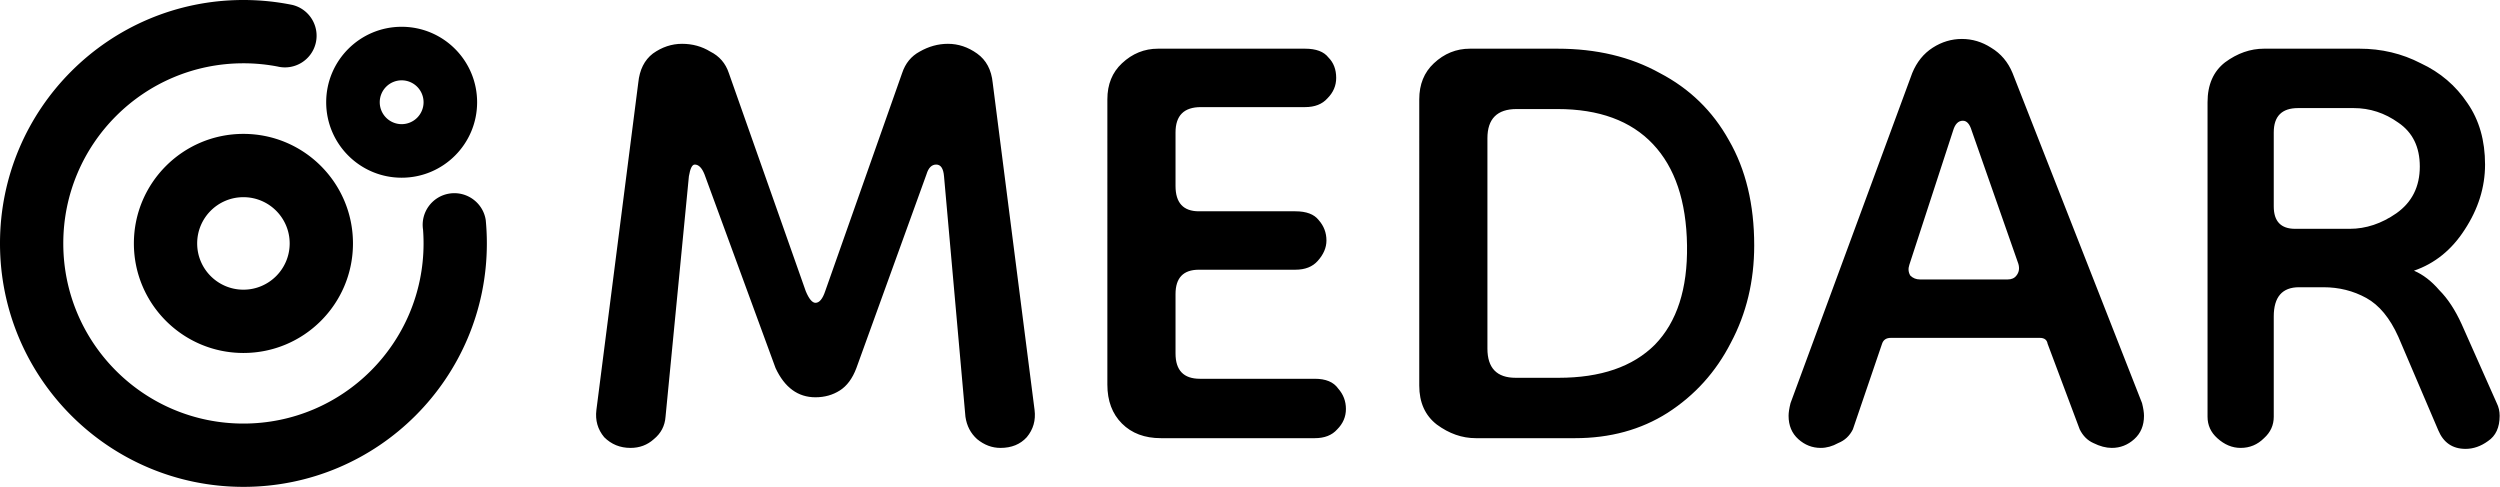 <svg xmlns="http://www.w3.org/2000/svg" width="1027" height="200" fill="none"><path fill="#000" d="M0 100C0 44.772 44.772 0 100 0c6.87 0 13.578.693 20.059 2.012 6.985 1.658 11.305 8.688 9.647 15.674-1.658 6.986-8.665 11.305-15.65 9.647A74.385 74.385 0 0 0 100 26c-40.87 0-74 33.13-74 74 0 40.869 33.13 74 74 74 40.869 0 74-33.131 74-74 0-1.926-.074-3.835-.218-5.724-1.059-7.101 3.839-13.716 10.941-14.775 7.101-1.059 13.767 3.84 14.826 10.94.298 3.147.451 6.335.451 9.559 0 55.228-44.772 100-100 100S0 155.228 0 100z"/><path fill="#000" fill-rule="evenodd" d="M100 119c10.493 0 19-8.507 19-19s-8.507-19-19-19-19 8.507-19 19 8.507 19 19 19zm0 26c24.853 0 45-20.147 45-45s-20.147-45-45-45-45 20.147-45 45 20.147 45 45 45zm65-94a9 9 0 0 0 9-9 9 9 0 0 0-9-9 9 9 0 0 0-9 9 9 9 0 0 0 9 9zm0 22c17.121 0 31-13.88 31-31 0-17.12-13.879-31-31-31-17.121 0-31 13.88-31 31 0 17.12 13.879 31 31 31z" clip-rule="evenodd"/><path fill="#000" d="M259 184c-4.267 0-7.867-1.467-10.8-4.4-2.667-3.2-3.733-6.933-3.2-11.2L262.2 34c.533-5.333 2.533-9.333 6-12 3.733-2.667 7.733-4 12-4s8.133 1.067 11.6 3.2c3.733 1.867 6.267 4.8 7.6 8.8l31.6 89.6c1.333 3.2 2.667 4.8 4 4.8 1.6 0 2.933-1.6 4-4.8L370.6 30c1.333-4 3.733-6.933 7.2-8.8 3.733-2.133 7.6-3.2 11.6-3.2 4.267 0 8.267 1.333 12 4 3.733 2.667 5.867 6.667 6.4 12L425 168.4c.533 4.267-.533 8-3.2 11.2-2.667 2.933-6.267 4.4-10.8 4.4-3.467 0-6.667-1.2-9.6-3.6-2.667-2.4-4.267-5.467-4.8-9.2l-8.8-98.8c-.267-3.2-1.333-4.8-3.2-4.8-1.867 0-3.2 1.333-4 4l-28.8 79.6c-1.6 4.267-3.867 7.333-6.8 9.2-2.933 1.867-6.267 2.8-10 2.8-7.2 0-12.667-4-16.4-12l-29.2-79.6c-1.067-2.667-2.4-4-4-4-1.067 0-1.867 1.6-2.4 4.8l-9.6 98.8c-.267 3.733-1.867 6.8-4.8 9.2-2.667 2.4-5.867 3.6-9.6 3.6zm217.906-4c-6.666 0-12-2-16-6s-6-9.333-6-16V40.8c0-6.133 2-11.067 6-14.8 4.267-4 9.2-6 14.8-6h60.4c4.534 0 7.734 1.2 9.6 3.6 2.134 2.133 3.2 4.933 3.2 8.4 0 3.2-1.2 6-3.6 8.4-2.133 2.4-5.2 3.6-9.2 3.6h-42.8c-6.933 0-10.4 3.467-10.4 10.4v22c0 6.933 3.2 10.4 9.6 10.4h39.6c4.534 0 7.734 1.2 9.6 3.6 2.134 2.4 3.2 5.2 3.2 8.4 0 2.933-1.2 5.733-3.6 8.4-2.133 2.4-5.2 3.6-9.2 3.6h-39.6c-6.4 0-9.6 3.333-9.6 10v24.4c0 6.933 3.334 10.4 10 10.4h47.2c4.534 0 7.734 1.333 9.6 4 2.134 2.4 3.2 5.2 3.2 8.4s-1.2 6-3.6 8.4c-2.133 2.4-5.2 3.6-9.2 3.6h-63.2zm129.325 0c-5.6 0-10.933-1.867-16-5.6-4.8-3.733-7.2-9.067-7.2-16V40.8c0-6.133 2-11.067 6-14.8 4.267-4 9.2-6 14.8-6h36c16 0 30 3.333 42 10 12.267 6.4 21.734 15.6 28.4 27.6 6.934 12 10.4 26.4 10.4 43.2 0 14.667-3.2 28-9.6 40-6.133 12-14.8 21.6-26 28.8-10.933 6.933-23.6 10.4-38 10.4h-40.8zm16.4-24.8h17.6c17.334 0 30.534-4.533 39.6-13.6 9.067-9.333 13.467-22.933 13.2-40.8-.266-18.133-4.933-32-14-41.6-9.066-9.6-22.133-14.4-39.2-14.4h-16.8c-8 0-12 4-12 12v86.4c0 8 3.867 12 11.6 12zM747.95 184c-3.467 0-6.533-1.2-9.2-3.6-2.667-2.4-4-5.6-4-9.6 0-1.333.267-3.067.8-5.2l50-135.6c1.867-4.533 4.667-8 8.4-10.4 3.733-2.4 7.733-3.6 12-3.6s8.267 1.2 12 3.6c4 2.4 6.933 5.867 8.8 10.4l53.2 135.6c.533 2.133.8 3.867.8 5.2 0 4-1.333 7.2-4 9.6-2.667 2.4-5.733 3.6-9.2 3.6-2.4 0-4.933-.667-7.6-2-2.4-1.067-4.267-2.933-5.6-5.6l-13.2-35.2c-.267-1.6-1.333-2.4-3.2-2.4h-61.2c-1.867 0-3.067.8-3.6 2.4l-12 35.2c-1.333 2.667-3.333 4.533-6 5.6-2.4 1.333-4.8 2-7.2 2zm40.8-69.2h36c1.6 0 2.8-.533 3.6-1.6 1.067-1.333 1.333-2.933.8-4.8l-19.2-54.8c-.8-2.667-2-4-3.6-4-1.867 0-3.2 1.333-4 4l-18 55.2c-.533 1.6-.4 3.067.4 4.4 1.067 1.067 2.4 1.6 4 1.6zM920.459 184c-3.466 0-6.666-1.333-9.6-4-2.666-2.4-4-5.333-4-8.8V42c0-7.2 2.4-12.667 7.2-16.4 5.067-3.733 10.4-5.6 16-5.6h39.2c9.067 0 17.467 2 25.2 6 8.001 3.733 14.401 9.2 19.201 16.4 4.8 6.933 7.2 15.333 7.2 25.2 0 9.333-2.8 18.267-8.4 26.8-5.33 8.267-12.27 13.867-20.801 16.8 3.734 1.6 7.2 4.267 10.401 8 3.47 3.467 6.53 8.133 9.2 14l14.4 32.4c.8 1.6 1.2 3.333 1.2 5.2 0 4.8-1.6 8.267-4.8 10.4-2.93 2.133-6 3.2-9.2 3.2-5.33 0-9.07-2.533-11.2-7.6l-16.401-38.4c-3.466-7.733-7.866-13.067-13.2-16-5.333-2.933-11.2-4.4-17.6-4.4h-10c-6.933 0-10.4 4-10.4 12v41.2c0 3.467-1.333 6.4-4 8.8-2.666 2.667-5.866 4-9.6 4zm22.4-90h22.4c6.667 0 13.067-2.133 19.2-6.4 6.4-4.533 9.6-10.933 9.6-19.2 0-8-2.933-14-8.8-18-5.6-4-11.733-6-18.4-6h-22.8c-6.666 0-10 3.333-10 10v30.4c0 6.133 2.934 9.2 8.8 9.2z"/></svg>
